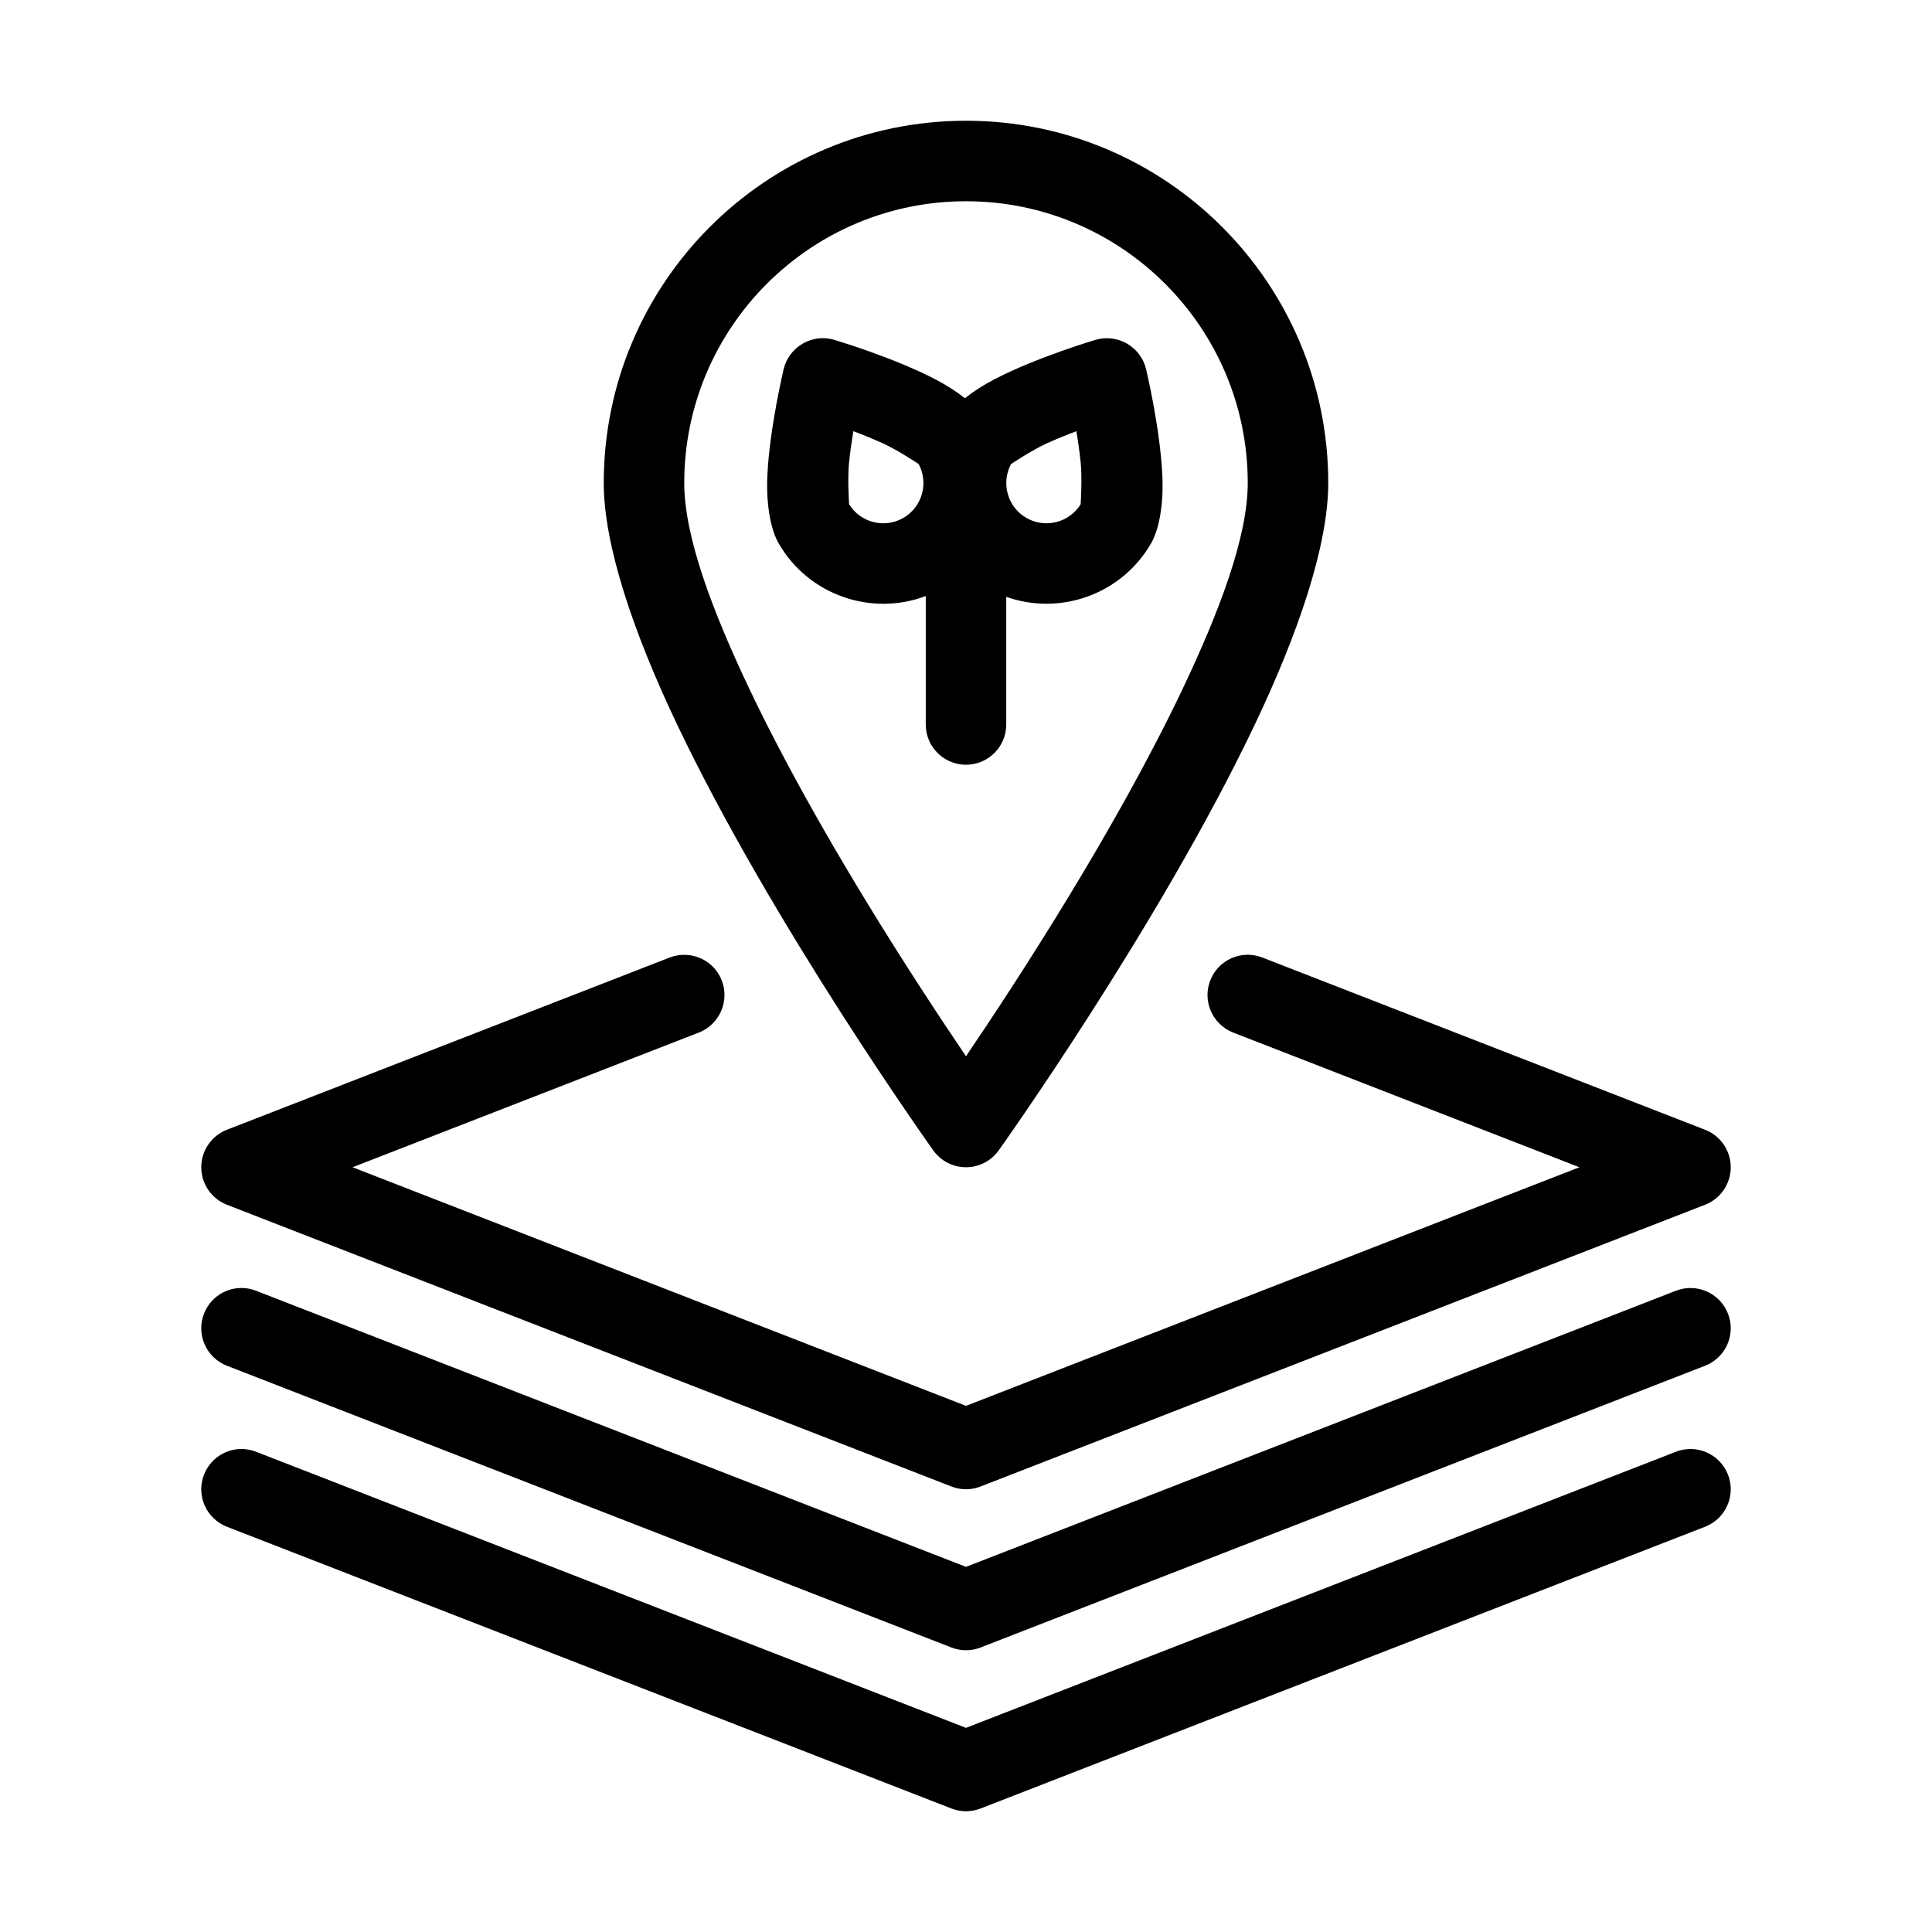 <svg clip-rule="evenodd" fill-rule="evenodd" stroke-linejoin="round" stroke-miterlimit="2" viewBox="0 0 48 48" xmlns="http://www.w3.org/2000/svg"><path id="path610" d="m24 3c-4.967 0-9 4.033-9 9 0 1.548.74 3.727 1.824 6.004 2.386 5.01 6.362 10.576 6.362 10.576.186.263.491.42.814.42s.626-.157.813-.42c0 0 3.976-5.566 6.361-10.576 1.084-2.277 1.826-4.456 1.826-6.004 0-4.967-4.033-9-9-9zm0 2c3.864 0 7 3.137 7 7 0 1.332-.699 3.185-1.631 5.143-1.659 3.483-4.109 7.242-5.369 9.099-1.26-1.857-3.71-5.616-5.369-9.099-.932-1.958-1.631-3.811-1.631-5.143 0-3.863 3.136-7 7-7zm-3.574 3.402c-.168.003-.335.05-.483.135-.236.137-.408.364-.472.629 0 0-.357 1.491-.407 2.672-.029.7.08 1.313.282 1.662.744 1.29 2.304 1.818 3.654 1.309v3.191c0 .552.448 1 1 1s1-.448 1-1v-3.172c1.337.474 2.863-.056 3.598-1.328.201-.349.311-.962.281-1.662-.049-1.181-.406-2.672-.406-2.672-.064-.265-.236-.492-.473-.629s-.52-.171-.781-.094c0 0-1.47.435-2.518.983-.276.144-.521.303-.728.467-.208-.164-.454-.323-.731-.467-1.047-.548-2.517-.983-2.517-.983-.098-.029-.199-.043-.299-.041zm.775 2.311c.236.088.488.191.733.301.348.158.832.475.89.515.254.474.088 1.068-.381 1.338-.468.271-1.064.118-1.347-.338-.006-.071-.04-.65-.002-1.031.027-.267.066-.537.107-.785zm5.541 0c.042.248.08.518.108.785.037.381.003.96-.002 1.031-.284.456-.879.609-1.348.338-.469-.27-.634-.864-.381-1.338.059-.04.543-.357.891-.515.245-.11.497-.213.732-.301zm-9.713 13.01c-.129-.004-.262.016-.39.066l-11 4.279c-.385.149-.639.52-.639.932s.254.783.639.932l18 7c.233.091.489.091.722 0l18-7c.385-.149.639-.52.639-.932s-.254-.783-.639-.932l-11-4.279c-.514-.2-1.093.055-1.293.57-.2.514.056 1.095.571 1.295l8.601 3.346-15.24 5.928-15.24-5.928 8.601-3.346c.515-.2.771-.781.571-1.295-.15-.386-.513-.625-.903-.636zm-11.058 8.277c-.39.011-.753.252-.903.639-.2.514.056 1.093.571 1.293l18 7c.233.091.489.091.722 0l18-7c.515-.2.771-.779.571-1.293-.2-.515-.779-.771-1.293-.571l-17.639 6.86-17.639-6.86c-.128-.05-.261-.072-.39-.068zm0 4c-.39.011-.753.252-.903.639-.2.514.056 1.093.571 1.293l18 7c.233.091.489.091.722 0l18-7c.515-.2.771-.779.571-1.293-.2-.515-.779-.771-1.293-.571l-17.639 6.86-17.639-6.86c-.128-.05-.261-.072-.39-.068z"/></svg>